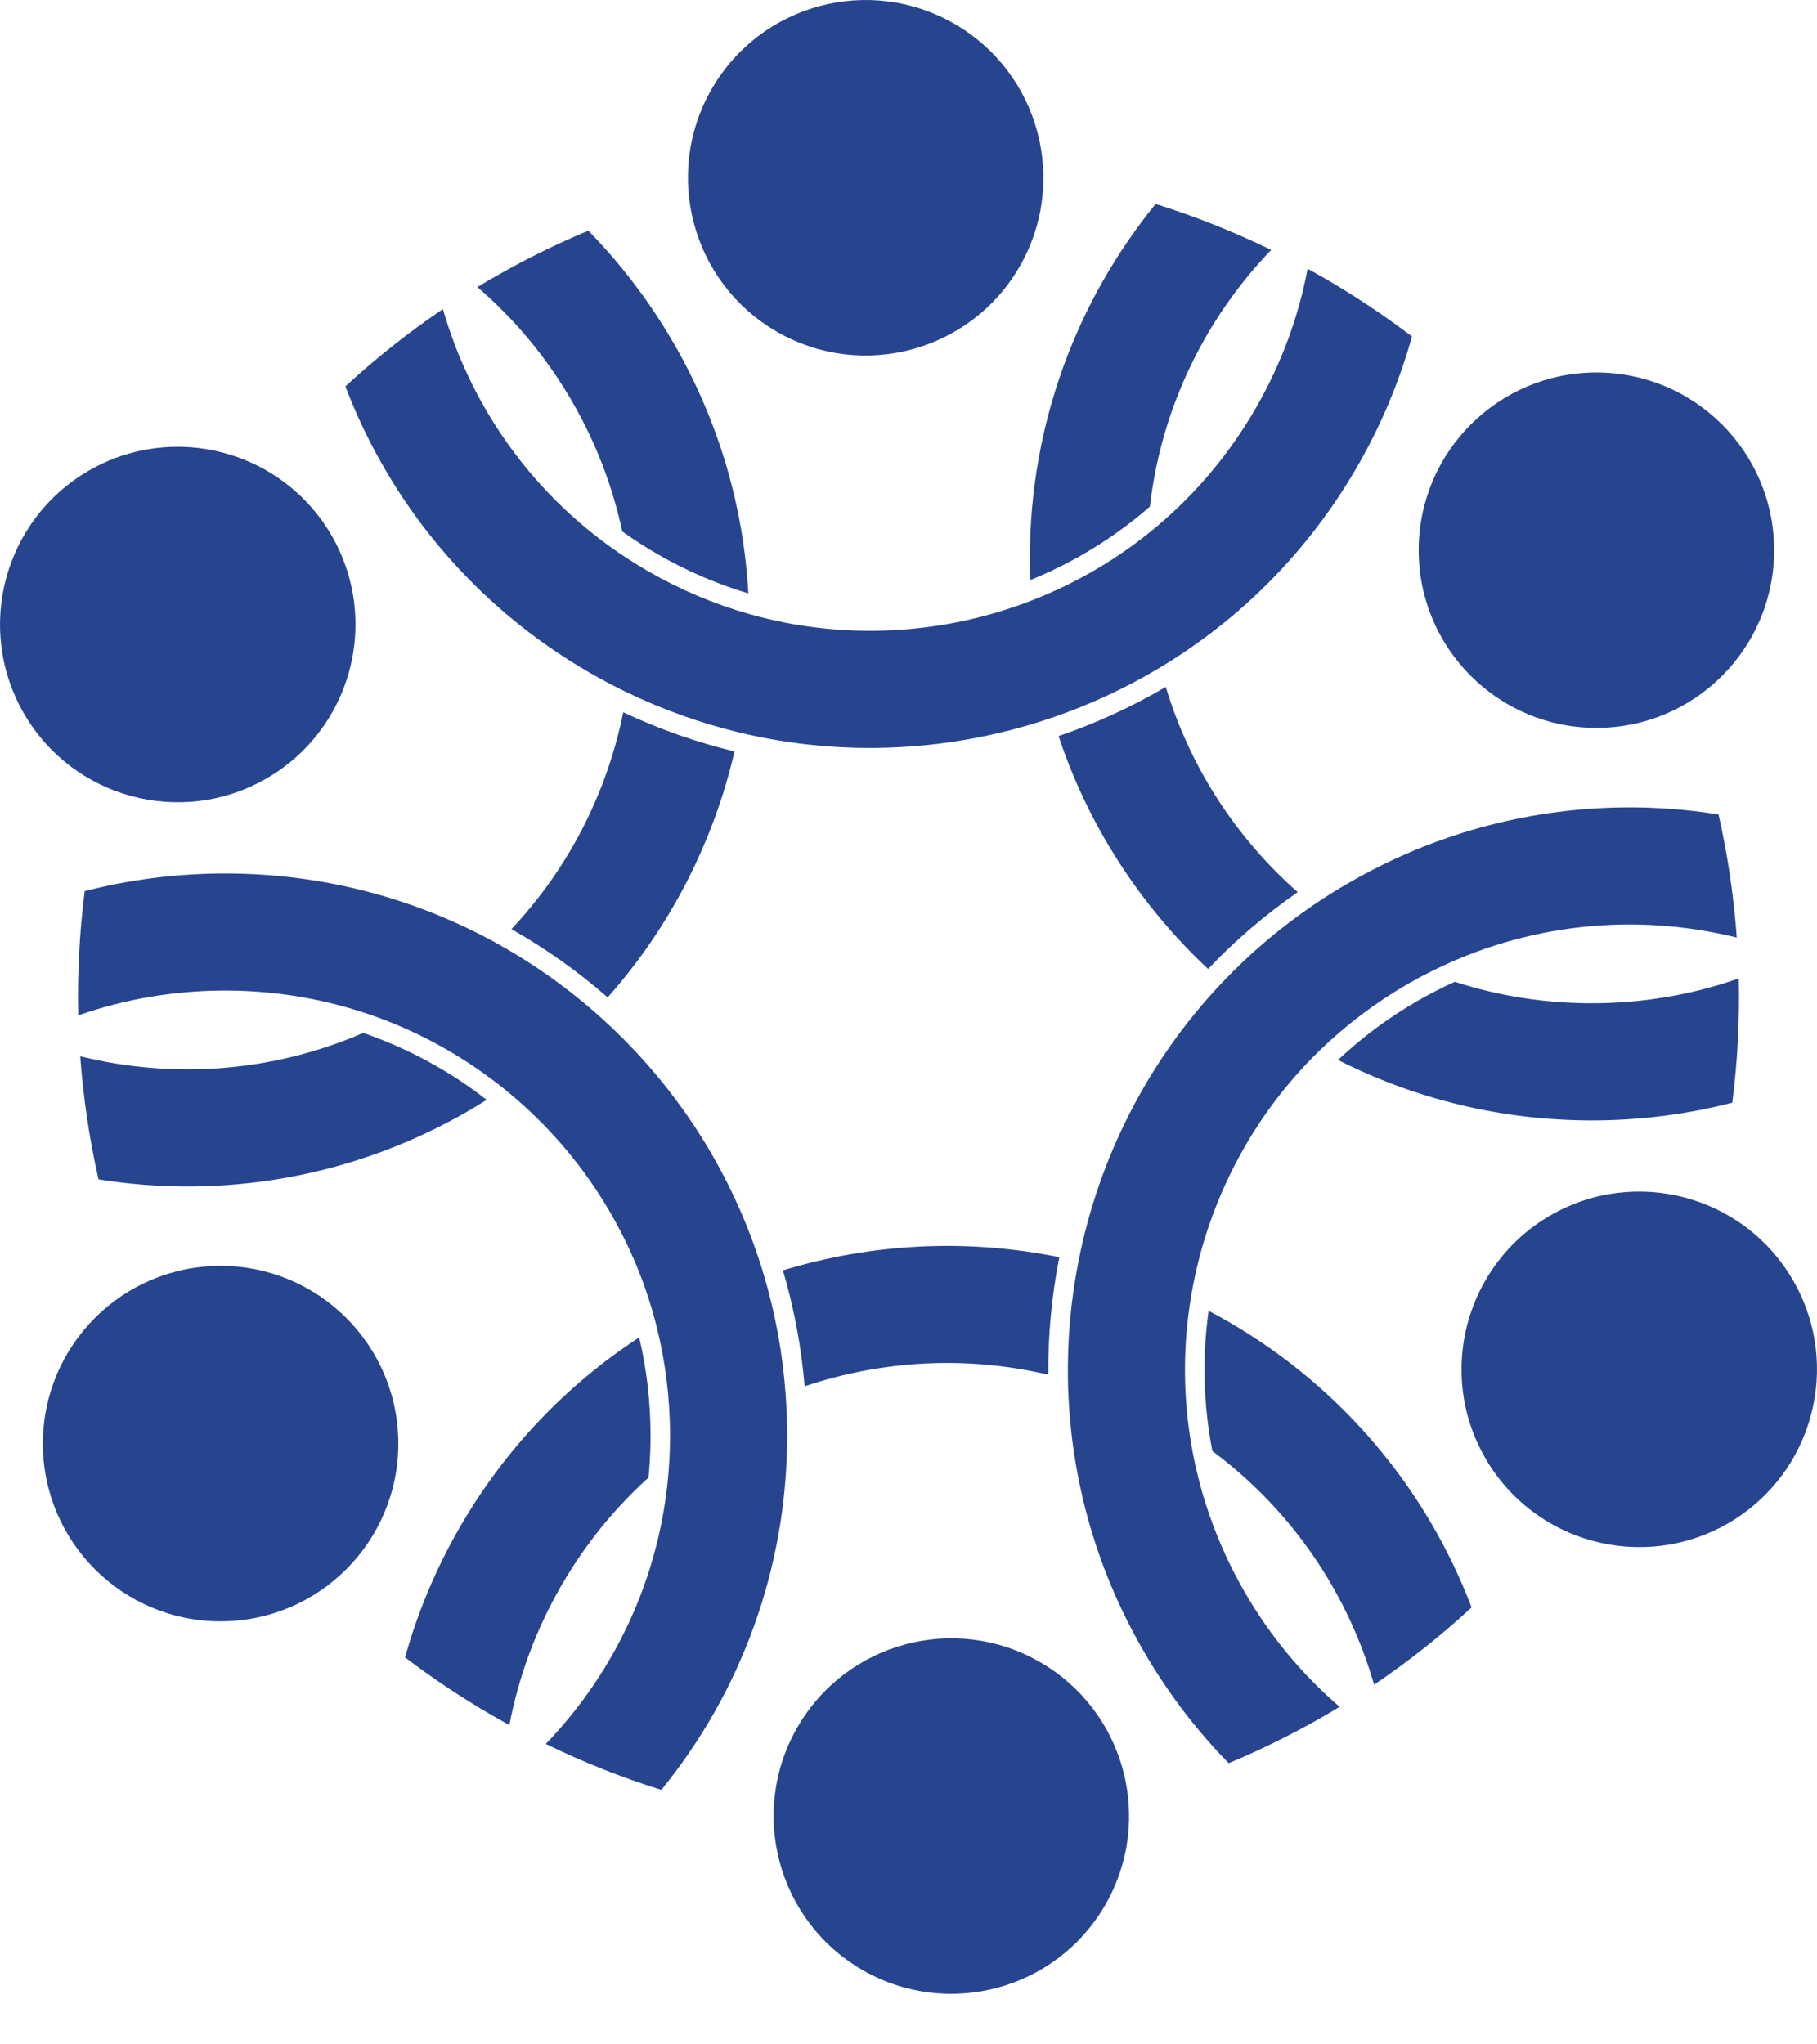 <svg width="32" height="36" viewBox="0 0 32 36" fill="none" xmlns="http://www.w3.org/2000/svg">
<path fillRule="evenodd" clipRule="evenodd" d="M13.179 10.45C13.097 8.947 12.67 7.439 11.866 6.046C11.439 5.307 10.932 4.645 10.361 4.062C9.688 4.343 9.035 4.675 8.407 5.055C9.058 5.615 9.627 6.292 10.08 7.077C10.501 7.807 10.791 8.576 10.959 9.358C11.158 9.5 11.366 9.635 11.583 9.76C12.098 10.057 12.633 10.286 13.179 10.45V10.45Z" fill="#27458F"/>
<path fillRule="evenodd" clipRule="evenodd" d="M12.936 13.233C12.271 13.072 11.614 12.843 10.976 12.543C10.691 13.955 10.019 15.285 9.007 16.361C9.613 16.705 10.181 17.108 10.702 17.564C11.808 16.316 12.567 14.821 12.936 13.233V13.233Z" fill="#27458F"/>
<path fillRule="evenodd" clipRule="evenodd" d="M8.571 19.368C7.923 18.862 7.19 18.462 6.397 18.189C4.783 18.888 3.034 19.001 1.413 18.6C1.466 19.33 1.574 20.056 1.735 20.768C3.901 21.115 6.195 20.748 8.244 19.566C8.354 19.501 8.463 19.436 8.571 19.368Z" fill="#27458F"/>
<path fillRule="evenodd" clipRule="evenodd" d="M11.257 23.551C9.996 24.374 8.904 25.497 8.1 26.89C7.673 27.629 7.353 28.4 7.134 29.186C7.624 29.558 8.142 29.904 8.689 30.219C8.783 30.273 8.877 30.326 8.971 30.378C9.131 29.536 9.433 28.706 9.886 27.921C10.307 27.192 10.828 26.555 11.421 26.02C11.445 25.776 11.457 25.529 11.457 25.278C11.457 24.683 11.388 24.105 11.257 23.551L11.257 23.551Z" fill="#27458F"/>
<path fillRule="evenodd" clipRule="evenodd" d="M13.788 22.37C13.982 23.026 14.112 23.709 14.171 24.412C15.536 23.953 17.024 23.87 18.462 24.208C18.456 23.512 18.522 22.818 18.656 22.139C17.022 21.805 15.348 21.896 13.788 22.37V22.37Z" fill="#27458F"/>
<path fillRule="evenodd" clipRule="evenodd" d="M21.285 23.082C21.172 23.895 21.191 24.731 21.352 25.553C22.764 26.602 23.737 28.062 24.2 29.666C24.801 29.26 25.376 28.806 25.917 28.306C25.135 26.255 23.669 24.45 21.62 23.266C21.509 23.203 21.398 23.141 21.285 23.082L21.285 23.082Z" fill="#27458F"/>
<path fillRule="evenodd" clipRule="evenodd" d="M23.564 18.665C24.907 19.346 26.426 19.73 28.035 19.73C28.889 19.73 29.718 19.621 30.508 19.418C30.601 18.689 30.639 17.958 30.622 17.23C29.812 17.513 28.941 17.667 28.035 17.667C27.192 17.667 26.381 17.535 25.621 17.289C25.397 17.39 25.177 17.503 24.96 17.628C24.445 17.925 23.979 18.274 23.564 18.665H23.564Z" fill="#27458F"/>
<path fillRule="evenodd" clipRule="evenodd" d="M21.276 17.063C21.747 16.566 22.274 16.113 22.854 15.71C21.773 14.757 20.957 13.511 20.531 12.096C19.931 12.448 19.298 12.739 18.643 12.962C19.169 14.545 20.085 15.949 21.276 17.063Z" fill="#27458F"/>
<path fillRule="evenodd" clipRule="evenodd" d="M18.144 10.215C18.905 9.906 19.619 9.472 20.251 8.921C20.453 7.175 21.23 5.604 22.387 4.401C21.721 4.077 21.041 3.807 20.352 3.592C18.967 5.294 18.137 7.466 18.137 9.832C18.137 9.961 18.139 10.088 18.144 10.215H18.144Z" fill="#27458F"/>
<path fillRule="evenodd" clipRule="evenodd" d="M11.046 9.833C9.418 8.772 8.305 7.194 7.8 5.443C7.199 5.85 6.624 6.304 6.083 6.804C6.865 8.855 8.331 10.66 10.38 11.843C10.597 11.968 10.817 12.084 11.039 12.191C11.679 12.5 12.339 12.734 13.008 12.896C14.862 13.344 16.782 13.236 18.54 12.634C19.198 12.408 19.835 12.113 20.436 11.751C21.827 10.915 23.032 9.725 23.901 8.22C24.327 7.481 24.648 6.71 24.867 5.925C24.377 5.553 23.858 5.207 23.312 4.891C23.218 4.837 23.124 4.784 23.029 4.732C22.87 5.575 22.568 6.404 22.115 7.189C21.608 8.067 20.958 8.809 20.211 9.403C19.587 9.9 18.896 10.293 18.165 10.576C16.601 11.182 14.855 11.284 13.192 10.812C12.583 10.639 11.985 10.388 11.411 10.057C11.287 9.985 11.165 9.91 11.046 9.833H11.046Z" fill="#27458F"/>
<path fillRule="evenodd" clipRule="evenodd" d="M30.266 14.342C28.1 13.995 25.805 14.362 23.757 15.545C23.54 15.669 23.33 15.802 23.127 15.94C22.538 16.341 22.006 16.795 21.532 17.294C20.217 18.675 19.35 20.392 18.993 22.215C18.858 22.898 18.796 23.597 18.808 24.299C18.837 25.921 19.265 27.56 20.135 29.065C20.561 29.803 21.068 30.466 21.639 31.049C22.312 30.768 22.965 30.436 23.593 30.056C22.942 29.496 22.373 28.819 21.92 28.034C21.414 27.157 21.096 26.222 20.955 25.278C20.837 24.489 20.842 23.694 20.962 22.92C21.219 21.263 22.004 19.698 23.244 18.495C23.699 18.055 24.215 17.662 24.788 17.33C24.913 17.258 25.039 17.19 25.166 17.126C26.897 16.247 28.819 16.072 30.587 16.51C30.534 15.779 30.427 15.054 30.266 14.342Z" fill="#27458F"/>
<path fillRule="evenodd" clipRule="evenodd" d="M11.648 31.519C13.032 29.816 13.863 27.644 13.863 25.278C13.863 25.028 13.853 24.78 13.835 24.534C13.782 23.825 13.655 23.137 13.46 22.477C12.921 20.647 11.868 19.038 10.468 17.817C9.943 17.359 9.37 16.955 8.756 16.615C7.336 15.829 5.703 15.381 3.965 15.381C3.111 15.381 2.282 15.489 1.492 15.692C1.399 16.421 1.361 17.152 1.378 17.88C2.188 17.597 3.059 17.443 3.965 17.443C4.978 17.443 5.946 17.635 6.835 17.985C7.576 18.277 8.262 18.679 8.873 19.17C10.18 20.221 11.142 21.682 11.564 23.359C11.718 23.973 11.8 24.616 11.8 25.278C11.8 25.422 11.797 25.565 11.789 25.707C11.684 27.646 10.875 29.398 9.612 30.71C10.278 31.035 10.959 31.304 11.648 31.519V31.519Z" fill="#27458F"/>
<path fillRule="evenodd" clipRule="evenodd" d="M16.81 0.42C18.308 1.285 18.82 3.199 17.956 4.696C17.092 6.192 15.178 6.705 13.681 5.841C12.184 4.977 11.671 3.063 12.535 1.565C13.399 0.068 15.313 -0.444 16.81 0.42Z" fill="#27458F"/>
<path fillRule="evenodd" clipRule="evenodd" d="M31.245 9.689C31.245 11.417 29.844 12.818 28.115 12.818C26.387 12.818 24.985 11.417 24.985 9.689C24.985 7.96 26.387 6.559 28.115 6.559C29.844 6.559 31.245 7.96 31.245 9.689Z" fill="#27458F"/>
<path fillRule="evenodd" clipRule="evenodd" d="M30.435 26.824C28.938 27.688 27.023 27.175 26.159 25.678C25.295 24.181 25.808 22.267 27.305 21.402C28.802 20.538 30.716 21.051 31.58 22.549C32.444 24.045 31.932 25.959 30.435 26.824Z" fill="#27458F"/>
<path fillRule="evenodd" clipRule="evenodd" d="M15.19 34.691C13.692 33.826 13.18 31.912 14.044 30.415C14.908 28.918 16.822 28.405 18.319 29.27C19.816 30.134 20.329 32.048 19.465 33.545C18.601 35.042 16.686 35.555 15.19 34.691H15.19Z" fill="#27458F"/>
<path fillRule="evenodd" clipRule="evenodd" d="M0.755 25.421C0.755 23.692 2.156 22.291 3.885 22.291C5.613 22.291 7.015 23.692 7.015 25.421C7.015 27.149 5.613 28.551 3.885 28.551C2.156 28.551 0.755 27.149 0.755 25.421Z" fill="#27458F"/>
<path fillRule="evenodd" clipRule="evenodd" d="M1.565 8.287C3.062 7.423 4.977 7.936 5.841 9.432C6.705 10.929 6.192 12.843 4.695 13.707C3.198 14.572 1.284 14.059 0.42 12.562C-0.444 11.065 0.068 9.151 1.565 8.287Z" fill="#27458F"/>
</svg>
